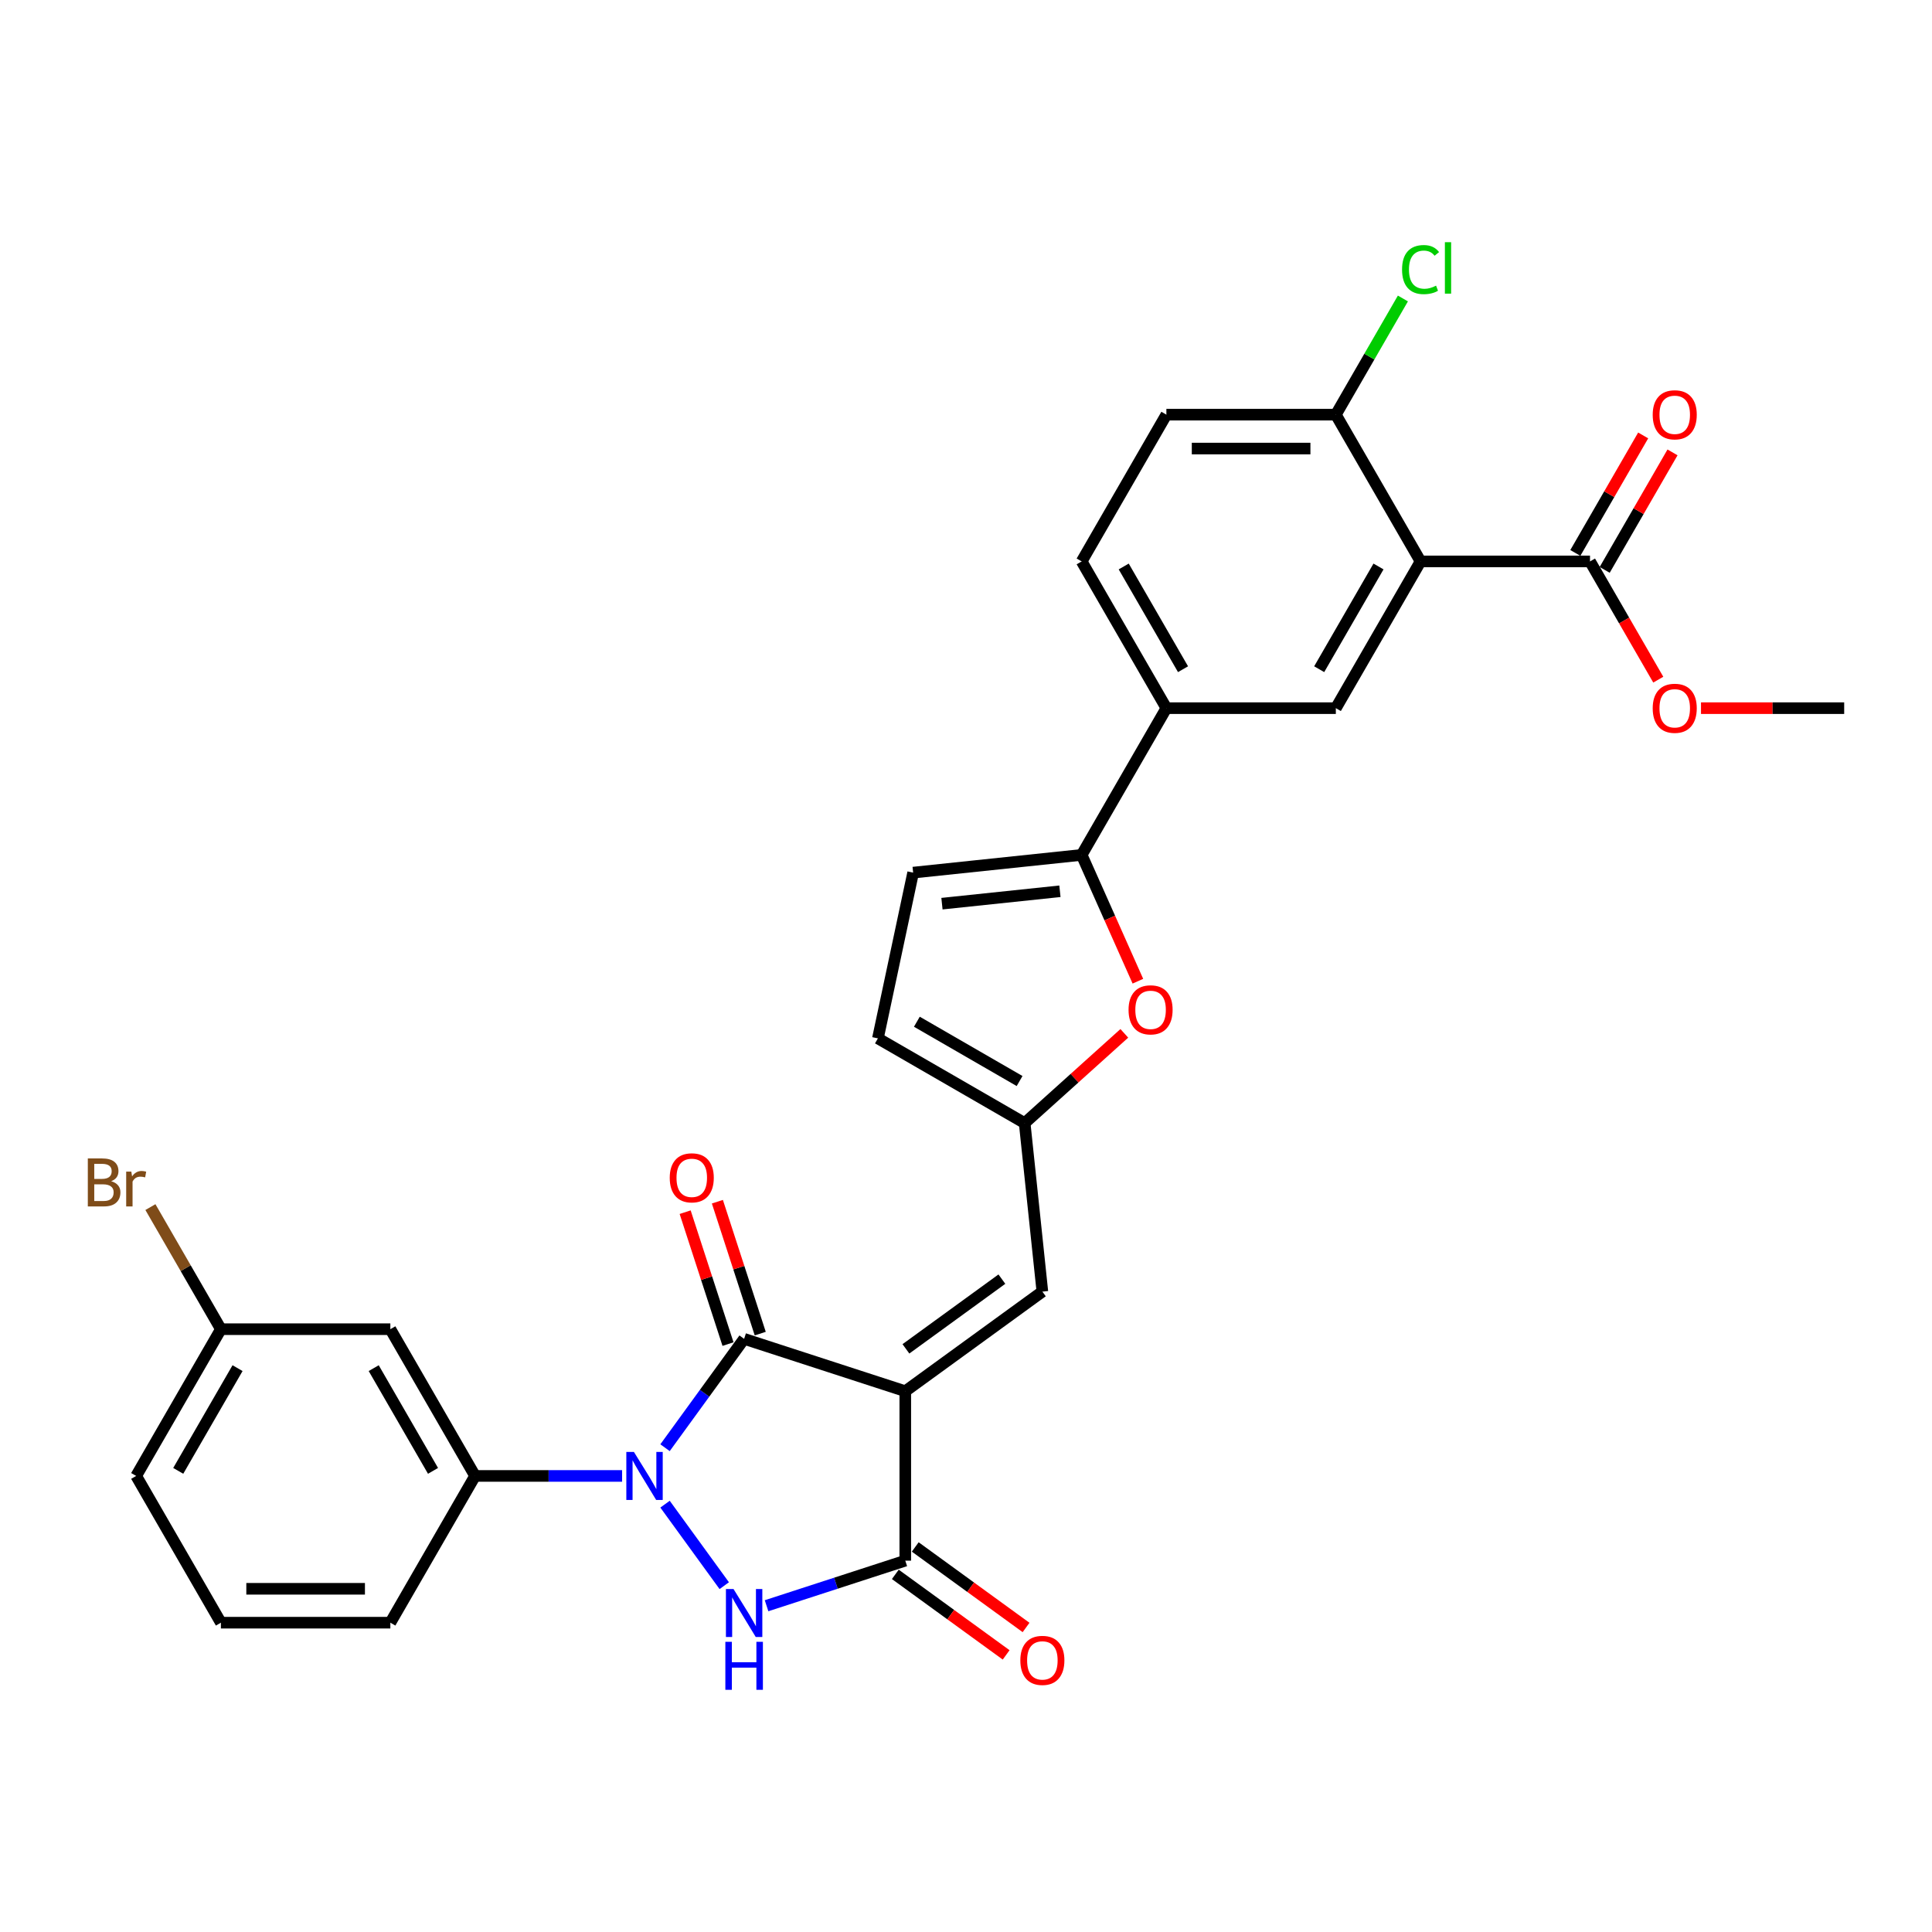 <?xml version='1.0' encoding='iso-8859-1'?>
<svg version='1.1' baseProfile='full'
              xmlns='http://www.w3.org/2000/svg'
                      xmlns:rdkit='http://www.rdkit.org/xml'
                      xmlns:xlink='http://www.w3.org/1999/xlink'
                  xml:space='preserve'
width='1000px' height='1000px' viewBox='0 0 1000 1000'>
<!-- END OF HEADER -->
<rect style='opacity:1.0;fill:#FFFFFF;stroke:none' width='1000' height='1000' x='0' y='0'> </rect>
<path class='bond-1' d='M 468.572,720.089 L 385.158,692.986' style='fill:none;fill-rule:evenodd;stroke:#000000;stroke-width:6px;stroke-linecap:butt;stroke-linejoin:miter;stroke-opacity:1' />
<path class='bond-3' d='M 468.572,720.089 L 468.572,807.795' style='fill:none;fill-rule:evenodd;stroke:#000000;stroke-width:6px;stroke-linecap:butt;stroke-linejoin:miter;stroke-opacity:1' />
<path class='bond-6' d='M 468.572,720.089 L 539.528,668.536' style='fill:none;fill-rule:evenodd;stroke:#000000;stroke-width:6px;stroke-linecap:butt;stroke-linejoin:miter;stroke-opacity:1' />
<path class='bond-6' d='M 468.905,698.164 L 518.574,662.078' style='fill:none;fill-rule:evenodd;stroke:#000000;stroke-width:6px;stroke-linecap:butt;stroke-linejoin:miter;stroke-opacity:1' />
<path class='bond-0' d='M 344.222,749.33 L 364.69,721.158' style='fill:none;fill-rule:evenodd;stroke:#0000FF;stroke-width:6px;stroke-linecap:butt;stroke-linejoin:miter;stroke-opacity:1' />
<path class='bond-0' d='M 364.69,721.158 L 385.158,692.986' style='fill:none;fill-rule:evenodd;stroke:#000000;stroke-width:6px;stroke-linecap:butt;stroke-linejoin:miter;stroke-opacity:1' />
<path class='bond-8' d='M 321.993,763.942 L 283.946,763.942' style='fill:none;fill-rule:evenodd;stroke:#0000FF;stroke-width:6px;stroke-linecap:butt;stroke-linejoin:miter;stroke-opacity:1' />
<path class='bond-8' d='M 283.946,763.942 L 245.899,763.942' style='fill:none;fill-rule:evenodd;stroke:#000000;stroke-width:6px;stroke-linecap:butt;stroke-linejoin:miter;stroke-opacity:1' />
<path class='bond-30' d='M 344.222,778.554 L 374.87,820.738' style='fill:none;fill-rule:evenodd;stroke:#0000FF;stroke-width:6px;stroke-linecap:butt;stroke-linejoin:miter;stroke-opacity:1' />
<path class='bond-17' d='M 393.5,690.276 L 382.408,656.138' style='fill:none;fill-rule:evenodd;stroke:#000000;stroke-width:6px;stroke-linecap:butt;stroke-linejoin:miter;stroke-opacity:1' />
<path class='bond-17' d='M 382.408,656.138 L 371.316,622' style='fill:none;fill-rule:evenodd;stroke:#FF0000;stroke-width:6px;stroke-linecap:butt;stroke-linejoin:miter;stroke-opacity:1' />
<path class='bond-17' d='M 376.817,695.696 L 365.725,661.558' style='fill:none;fill-rule:evenodd;stroke:#000000;stroke-width:6px;stroke-linecap:butt;stroke-linejoin:miter;stroke-opacity:1' />
<path class='bond-17' d='M 365.725,661.558 L 354.633,627.42' style='fill:none;fill-rule:evenodd;stroke:#FF0000;stroke-width:6px;stroke-linecap:butt;stroke-linejoin:miter;stroke-opacity:1' />
<path class='bond-2' d='M 396.771,831.125 L 432.672,819.46' style='fill:none;fill-rule:evenodd;stroke:#0000FF;stroke-width:6px;stroke-linecap:butt;stroke-linejoin:miter;stroke-opacity:1' />
<path class='bond-2' d='M 432.672,819.46 L 468.572,807.795' style='fill:none;fill-rule:evenodd;stroke:#000000;stroke-width:6px;stroke-linecap:butt;stroke-linejoin:miter;stroke-opacity:1' />
<path class='bond-18' d='M 463.417,814.891 L 492.098,835.729' style='fill:none;fill-rule:evenodd;stroke:#000000;stroke-width:6px;stroke-linecap:butt;stroke-linejoin:miter;stroke-opacity:1' />
<path class='bond-18' d='M 492.098,835.729 L 520.779,856.566' style='fill:none;fill-rule:evenodd;stroke:#FF0000;stroke-width:6px;stroke-linecap:butt;stroke-linejoin:miter;stroke-opacity:1' />
<path class='bond-18' d='M 473.728,800.7 L 502.408,821.537' style='fill:none;fill-rule:evenodd;stroke:#000000;stroke-width:6px;stroke-linecap:butt;stroke-linejoin:miter;stroke-opacity:1' />
<path class='bond-18' d='M 502.408,821.537 L 531.089,842.375' style='fill:none;fill-rule:evenodd;stroke:#FF0000;stroke-width:6px;stroke-linecap:butt;stroke-linejoin:miter;stroke-opacity:1' />
<path class='bond-4' d='M 735.279,290.586 L 691.426,366.543' style='fill:none;fill-rule:evenodd;stroke:#000000;stroke-width:6px;stroke-linecap:butt;stroke-linejoin:miter;stroke-opacity:1' />
<path class='bond-4' d='M 713.51,293.209 L 682.812,346.379' style='fill:none;fill-rule:evenodd;stroke:#000000;stroke-width:6px;stroke-linecap:butt;stroke-linejoin:miter;stroke-opacity:1' />
<path class='bond-11' d='M 735.279,290.586 L 822.986,290.586' style='fill:none;fill-rule:evenodd;stroke:#000000;stroke-width:6px;stroke-linecap:butt;stroke-linejoin:miter;stroke-opacity:1' />
<path class='bond-33' d='M 735.279,290.586 L 691.426,214.63' style='fill:none;fill-rule:evenodd;stroke:#000000;stroke-width:6px;stroke-linecap:butt;stroke-linejoin:miter;stroke-opacity:1' />
<path class='bond-5' d='M 559.866,442.499 L 574.418,475.185' style='fill:none;fill-rule:evenodd;stroke:#000000;stroke-width:6px;stroke-linecap:butt;stroke-linejoin:miter;stroke-opacity:1' />
<path class='bond-5' d='M 574.418,475.185 L 588.971,507.87' style='fill:none;fill-rule:evenodd;stroke:#FF0000;stroke-width:6px;stroke-linecap:butt;stroke-linejoin:miter;stroke-opacity:1' />
<path class='bond-12' d='M 559.866,442.499 L 603.719,366.543' style='fill:none;fill-rule:evenodd;stroke:#000000;stroke-width:6px;stroke-linecap:butt;stroke-linejoin:miter;stroke-opacity:1' />
<path class='bond-31' d='M 559.866,442.499 L 472.64,451.667' style='fill:none;fill-rule:evenodd;stroke:#000000;stroke-width:6px;stroke-linecap:butt;stroke-linejoin:miter;stroke-opacity:1' />
<path class='bond-31' d='M 548.615,461.319 L 487.557,467.737' style='fill:none;fill-rule:evenodd;stroke:#000000;stroke-width:6px;stroke-linecap:butt;stroke-linejoin:miter;stroke-opacity:1' />
<path class='bond-9' d='M 539.528,668.536 L 530.361,581.31' style='fill:none;fill-rule:evenodd;stroke:#000000;stroke-width:6px;stroke-linecap:butt;stroke-linejoin:miter;stroke-opacity:1' />
<path class='bond-7' d='M 581.945,534.863 L 556.153,558.087' style='fill:none;fill-rule:evenodd;stroke:#FF0000;stroke-width:6px;stroke-linecap:butt;stroke-linejoin:miter;stroke-opacity:1' />
<path class='bond-7' d='M 556.153,558.087 L 530.361,581.31' style='fill:none;fill-rule:evenodd;stroke:#000000;stroke-width:6px;stroke-linecap:butt;stroke-linejoin:miter;stroke-opacity:1' />
<path class='bond-15' d='M 245.899,763.942 L 202.046,687.986' style='fill:none;fill-rule:evenodd;stroke:#000000;stroke-width:6px;stroke-linecap:butt;stroke-linejoin:miter;stroke-opacity:1' />
<path class='bond-15' d='M 224.13,761.319 L 193.433,708.15' style='fill:none;fill-rule:evenodd;stroke:#000000;stroke-width:6px;stroke-linecap:butt;stroke-linejoin:miter;stroke-opacity:1' />
<path class='bond-26' d='M 245.899,763.942 L 202.046,839.898' style='fill:none;fill-rule:evenodd;stroke:#000000;stroke-width:6px;stroke-linecap:butt;stroke-linejoin:miter;stroke-opacity:1' />
<path class='bond-14' d='M 530.361,581.31 L 454.404,537.457' style='fill:none;fill-rule:evenodd;stroke:#000000;stroke-width:6px;stroke-linecap:butt;stroke-linejoin:miter;stroke-opacity:1' />
<path class='bond-14' d='M 527.738,559.541 L 474.569,528.843' style='fill:none;fill-rule:evenodd;stroke:#000000;stroke-width:6px;stroke-linecap:butt;stroke-linejoin:miter;stroke-opacity:1' />
<path class='bond-10' d='M 691.426,366.543 L 603.719,366.543' style='fill:none;fill-rule:evenodd;stroke:#000000;stroke-width:6px;stroke-linecap:butt;stroke-linejoin:miter;stroke-opacity:1' />
<path class='bond-19' d='M 830.581,294.972 L 848.138,264.563' style='fill:none;fill-rule:evenodd;stroke:#000000;stroke-width:6px;stroke-linecap:butt;stroke-linejoin:miter;stroke-opacity:1' />
<path class='bond-19' d='M 848.138,264.563 L 865.694,234.154' style='fill:none;fill-rule:evenodd;stroke:#FF0000;stroke-width:6px;stroke-linecap:butt;stroke-linejoin:miter;stroke-opacity:1' />
<path class='bond-19' d='M 815.39,286.201 L 832.947,255.792' style='fill:none;fill-rule:evenodd;stroke:#000000;stroke-width:6px;stroke-linecap:butt;stroke-linejoin:miter;stroke-opacity:1' />
<path class='bond-19' d='M 832.947,255.792 L 850.503,225.383' style='fill:none;fill-rule:evenodd;stroke:#FF0000;stroke-width:6px;stroke-linecap:butt;stroke-linejoin:miter;stroke-opacity:1' />
<path class='bond-23' d='M 822.986,290.586 L 840.654,321.188' style='fill:none;fill-rule:evenodd;stroke:#000000;stroke-width:6px;stroke-linecap:butt;stroke-linejoin:miter;stroke-opacity:1' />
<path class='bond-23' d='M 840.654,321.188 L 858.322,351.79' style='fill:none;fill-rule:evenodd;stroke:#FF0000;stroke-width:6px;stroke-linecap:butt;stroke-linejoin:miter;stroke-opacity:1' />
<path class='bond-20' d='M 603.719,366.543 L 559.866,290.586' style='fill:none;fill-rule:evenodd;stroke:#000000;stroke-width:6px;stroke-linecap:butt;stroke-linejoin:miter;stroke-opacity:1' />
<path class='bond-20' d='M 612.332,346.379 L 581.635,293.209' style='fill:none;fill-rule:evenodd;stroke:#000000;stroke-width:6px;stroke-linecap:butt;stroke-linejoin:miter;stroke-opacity:1' />
<path class='bond-13' d='M 472.64,451.667 L 454.404,537.457' style='fill:none;fill-rule:evenodd;stroke:#000000;stroke-width:6px;stroke-linecap:butt;stroke-linejoin:miter;stroke-opacity:1' />
<path class='bond-22' d='M 202.046,687.986 L 114.339,687.986' style='fill:none;fill-rule:evenodd;stroke:#000000;stroke-width:6px;stroke-linecap:butt;stroke-linejoin:miter;stroke-opacity:1' />
<path class='bond-16' d='M 691.426,214.63 L 603.719,214.63' style='fill:none;fill-rule:evenodd;stroke:#000000;stroke-width:6px;stroke-linecap:butt;stroke-linejoin:miter;stroke-opacity:1' />
<path class='bond-16' d='M 678.27,232.172 L 616.875,232.172' style='fill:none;fill-rule:evenodd;stroke:#000000;stroke-width:6px;stroke-linecap:butt;stroke-linejoin:miter;stroke-opacity:1' />
<path class='bond-24' d='M 691.426,214.63 L 708.785,184.563' style='fill:none;fill-rule:evenodd;stroke:#000000;stroke-width:6px;stroke-linecap:butt;stroke-linejoin:miter;stroke-opacity:1' />
<path class='bond-24' d='M 708.785,184.563 L 726.144,154.496' style='fill:none;fill-rule:evenodd;stroke:#00CC00;stroke-width:6px;stroke-linecap:butt;stroke-linejoin:miter;stroke-opacity:1' />
<path class='bond-21' d='M 559.866,290.586 L 603.719,214.63' style='fill:none;fill-rule:evenodd;stroke:#000000;stroke-width:6px;stroke-linecap:butt;stroke-linejoin:miter;stroke-opacity:1' />
<path class='bond-25' d='M 114.339,687.986 L 96.096,656.388' style='fill:none;fill-rule:evenodd;stroke:#000000;stroke-width:6px;stroke-linecap:butt;stroke-linejoin:miter;stroke-opacity:1' />
<path class='bond-25' d='M 96.096,656.388 L 77.853,624.79' style='fill:none;fill-rule:evenodd;stroke:#7F4C19;stroke-width:6px;stroke-linecap:butt;stroke-linejoin:miter;stroke-opacity:1' />
<path class='bond-32' d='M 114.339,687.986 L 70.486,763.942' style='fill:none;fill-rule:evenodd;stroke:#000000;stroke-width:6px;stroke-linecap:butt;stroke-linejoin:miter;stroke-opacity:1' />
<path class='bond-32' d='M 122.953,708.15 L 92.255,761.319' style='fill:none;fill-rule:evenodd;stroke:#000000;stroke-width:6px;stroke-linecap:butt;stroke-linejoin:miter;stroke-opacity:1' />
<path class='bond-29' d='M 880.433,366.543 L 917.489,366.543' style='fill:none;fill-rule:evenodd;stroke:#FF0000;stroke-width:6px;stroke-linecap:butt;stroke-linejoin:miter;stroke-opacity:1' />
<path class='bond-29' d='M 917.489,366.543 L 954.545,366.543' style='fill:none;fill-rule:evenodd;stroke:#000000;stroke-width:6px;stroke-linecap:butt;stroke-linejoin:miter;stroke-opacity:1' />
<path class='bond-27' d='M 202.046,839.898 L 114.339,839.898' style='fill:none;fill-rule:evenodd;stroke:#000000;stroke-width:6px;stroke-linecap:butt;stroke-linejoin:miter;stroke-opacity:1' />
<path class='bond-27' d='M 188.89,822.357 L 127.495,822.357' style='fill:none;fill-rule:evenodd;stroke:#000000;stroke-width:6px;stroke-linecap:butt;stroke-linejoin:miter;stroke-opacity:1' />
<path class='bond-28' d='M 114.339,839.898 L 70.486,763.942' style='fill:none;fill-rule:evenodd;stroke:#000000;stroke-width:6px;stroke-linecap:butt;stroke-linejoin:miter;stroke-opacity:1' />
<path  class='atom-1' d='M 328.115 751.523
L 336.255 764.679
Q 337.061 765.977, 338.359 768.327
Q 339.658 770.678, 339.728 770.818
L 339.728 751.523
L 343.025 751.523
L 343.025 776.361
L 339.622 776.361
L 330.887 761.977
Q 329.869 760.293, 328.782 758.364
Q 327.729 756.434, 327.414 755.838
L 327.414 776.361
L 324.186 776.361
L 324.186 751.523
L 328.115 751.523
' fill='#0000FF'/>
<path  class='atom-3' d='M 379.668 822.479
L 387.807 835.635
Q 388.614 836.933, 389.912 839.283
Q 391.21 841.634, 391.28 841.774
L 391.28 822.479
L 394.578 822.479
L 394.578 847.317
L 391.175 847.317
L 382.439 832.933
Q 381.422 831.249, 380.335 829.32
Q 379.282 827.39, 378.966 826.794
L 378.966 847.317
L 375.739 847.317
L 375.739 822.479
L 379.668 822.479
' fill='#0000FF'/>
<path  class='atom-3' d='M 375.441 849.801
L 378.808 849.801
L 378.808 860.361
L 391.508 860.361
L 391.508 849.801
L 394.876 849.801
L 394.876 874.64
L 391.508 874.64
L 391.508 863.168
L 378.808 863.168
L 378.808 874.64
L 375.441 874.64
L 375.441 849.801
' fill='#0000FF'/>
<path  class='atom-8' d='M 584.137 522.693
Q 584.137 516.729, 587.084 513.396
Q 590.031 510.063, 595.539 510.063
Q 601.047 510.063, 603.994 513.396
Q 606.941 516.729, 606.941 522.693
Q 606.941 528.727, 603.959 532.165
Q 600.977 535.568, 595.539 535.568
Q 590.066 535.568, 587.084 532.165
Q 584.137 528.762, 584.137 522.693
M 595.539 532.762
Q 599.328 532.762, 601.363 530.236
Q 603.433 527.675, 603.433 522.693
Q 603.433 517.816, 601.363 515.361
Q 599.328 512.87, 595.539 512.87
Q 591.75 512.87, 589.681 515.326
Q 587.646 517.781, 587.646 522.693
Q 587.646 527.71, 589.681 530.236
Q 591.75 532.762, 595.539 532.762
' fill='#FF0000'/>
<path  class='atom-18' d='M 346.654 609.642
Q 346.654 603.678, 349.601 600.345
Q 352.548 597.012, 358.056 597.012
Q 363.564 597.012, 366.51 600.345
Q 369.457 603.678, 369.457 609.642
Q 369.457 615.676, 366.475 619.114
Q 363.493 622.517, 358.056 622.517
Q 352.583 622.517, 349.601 619.114
Q 346.654 615.711, 346.654 609.642
M 358.056 619.711
Q 361.844 619.711, 363.879 617.185
Q 365.949 614.624, 365.949 609.642
Q 365.949 604.766, 363.879 602.31
Q 361.844 599.819, 358.056 599.819
Q 354.267 599.819, 352.197 602.275
Q 350.162 604.73, 350.162 609.642
Q 350.162 614.659, 352.197 617.185
Q 354.267 619.711, 358.056 619.711
' fill='#FF0000'/>
<path  class='atom-19' d='M 528.127 859.418
Q 528.127 853.454, 531.074 850.121
Q 534.02 846.788, 539.528 846.788
Q 545.036 846.788, 547.983 850.121
Q 550.93 853.454, 550.93 859.418
Q 550.93 865.452, 547.948 868.89
Q 544.966 872.293, 539.528 872.293
Q 534.056 872.293, 531.074 868.89
Q 528.127 865.487, 528.127 859.418
M 539.528 869.487
Q 543.317 869.487, 545.352 866.961
Q 547.422 864.4, 547.422 859.418
Q 547.422 854.542, 545.352 852.086
Q 543.317 849.595, 539.528 849.595
Q 535.74 849.595, 533.67 852.051
Q 531.635 854.506, 531.635 859.418
Q 531.635 864.435, 533.67 866.961
Q 535.74 869.487, 539.528 869.487
' fill='#FF0000'/>
<path  class='atom-20' d='M 855.437 214.701
Q 855.437 208.736, 858.384 205.404
Q 861.331 202.071, 866.839 202.071
Q 872.347 202.071, 875.294 205.404
Q 878.241 208.736, 878.241 214.701
Q 878.241 220.735, 875.259 224.173
Q 872.277 227.576, 866.839 227.576
Q 861.366 227.576, 858.384 224.173
Q 855.437 220.77, 855.437 214.701
M 866.839 224.769
Q 870.628 224.769, 872.663 222.243
Q 874.732 219.682, 874.732 214.701
Q 874.732 209.824, 872.663 207.368
Q 870.628 204.877, 866.839 204.877
Q 863.05 204.877, 860.98 207.333
Q 858.945 209.789, 858.945 214.701
Q 858.945 219.717, 860.98 222.243
Q 863.05 224.769, 866.839 224.769
' fill='#FF0000'/>
<path  class='atom-24' d='M 855.437 366.613
Q 855.437 360.649, 858.384 357.316
Q 861.331 353.983, 866.839 353.983
Q 872.347 353.983, 875.294 357.316
Q 878.241 360.649, 878.241 366.613
Q 878.241 372.647, 875.259 376.085
Q 872.277 379.488, 866.839 379.488
Q 861.366 379.488, 858.384 376.085
Q 855.437 372.682, 855.437 366.613
M 866.839 376.681
Q 870.628 376.681, 872.663 374.156
Q 874.732 371.595, 874.732 366.613
Q 874.732 361.736, 872.663 359.281
Q 870.628 356.79, 866.839 356.79
Q 863.05 356.79, 860.98 359.245
Q 858.945 361.701, 858.945 366.613
Q 858.945 371.63, 860.98 374.156
Q 863.05 376.681, 866.839 376.681
' fill='#FF0000'/>
<path  class='atom-25' d='M 725.701 139.534
Q 725.701 133.359, 728.578 130.132
Q 731.49 126.869, 736.998 126.869
Q 742.12 126.869, 744.857 130.482
L 742.541 132.377
Q 740.541 129.746, 736.998 129.746
Q 733.244 129.746, 731.244 132.272
Q 729.28 134.763, 729.28 139.534
Q 729.28 144.445, 731.315 146.971
Q 733.385 149.497, 737.384 149.497
Q 740.12 149.497, 743.313 147.848
L 744.295 150.48
Q 742.997 151.322, 741.033 151.813
Q 739.068 152.304, 736.893 152.304
Q 731.49 152.304, 728.578 149.006
Q 725.701 145.708, 725.701 139.534
' fill='#00CC00'/>
<path  class='atom-25' d='M 747.874 125.36
L 751.101 125.36
L 751.101 151.988
L 747.874 151.988
L 747.874 125.36
' fill='#00CC00'/>
<path  class='atom-26' d='M 57.523 611.398
Q 59.909 612.065, 61.101 613.538
Q 62.329 614.977, 62.329 617.117
Q 62.329 620.555, 60.119 622.519
Q 57.944 624.449, 53.804 624.449
L 45.455 624.449
L 45.455 599.61
L 52.787 599.61
Q 57.032 599.61, 59.172 601.329
Q 61.312 603.048, 61.312 606.206
Q 61.312 609.96, 57.523 611.398
M 48.787 602.417
L 48.787 610.205
L 52.787 610.205
Q 55.243 610.205, 56.506 609.223
Q 57.804 608.206, 57.804 606.206
Q 57.804 602.417, 52.787 602.417
L 48.787 602.417
M 53.804 621.642
Q 56.225 621.642, 57.523 620.485
Q 58.821 619.327, 58.821 617.117
Q 58.821 615.082, 57.383 614.064
Q 55.979 613.012, 53.278 613.012
L 48.787 613.012
L 48.787 621.642
L 53.804 621.642
' fill='#7F4C19'/>
<path  class='atom-26' d='M 67.978 606.416
L 68.364 608.907
Q 70.258 606.101, 73.345 606.101
Q 74.328 606.101, 75.661 606.452
L 75.135 609.398
Q 73.626 609.048, 72.784 609.048
Q 71.31 609.048, 70.328 609.644
Q 69.381 610.205, 68.609 611.574
L 68.609 624.449
L 65.311 624.449
L 65.311 606.416
L 67.978 606.416
' fill='#7F4C19'/>
</svg>
